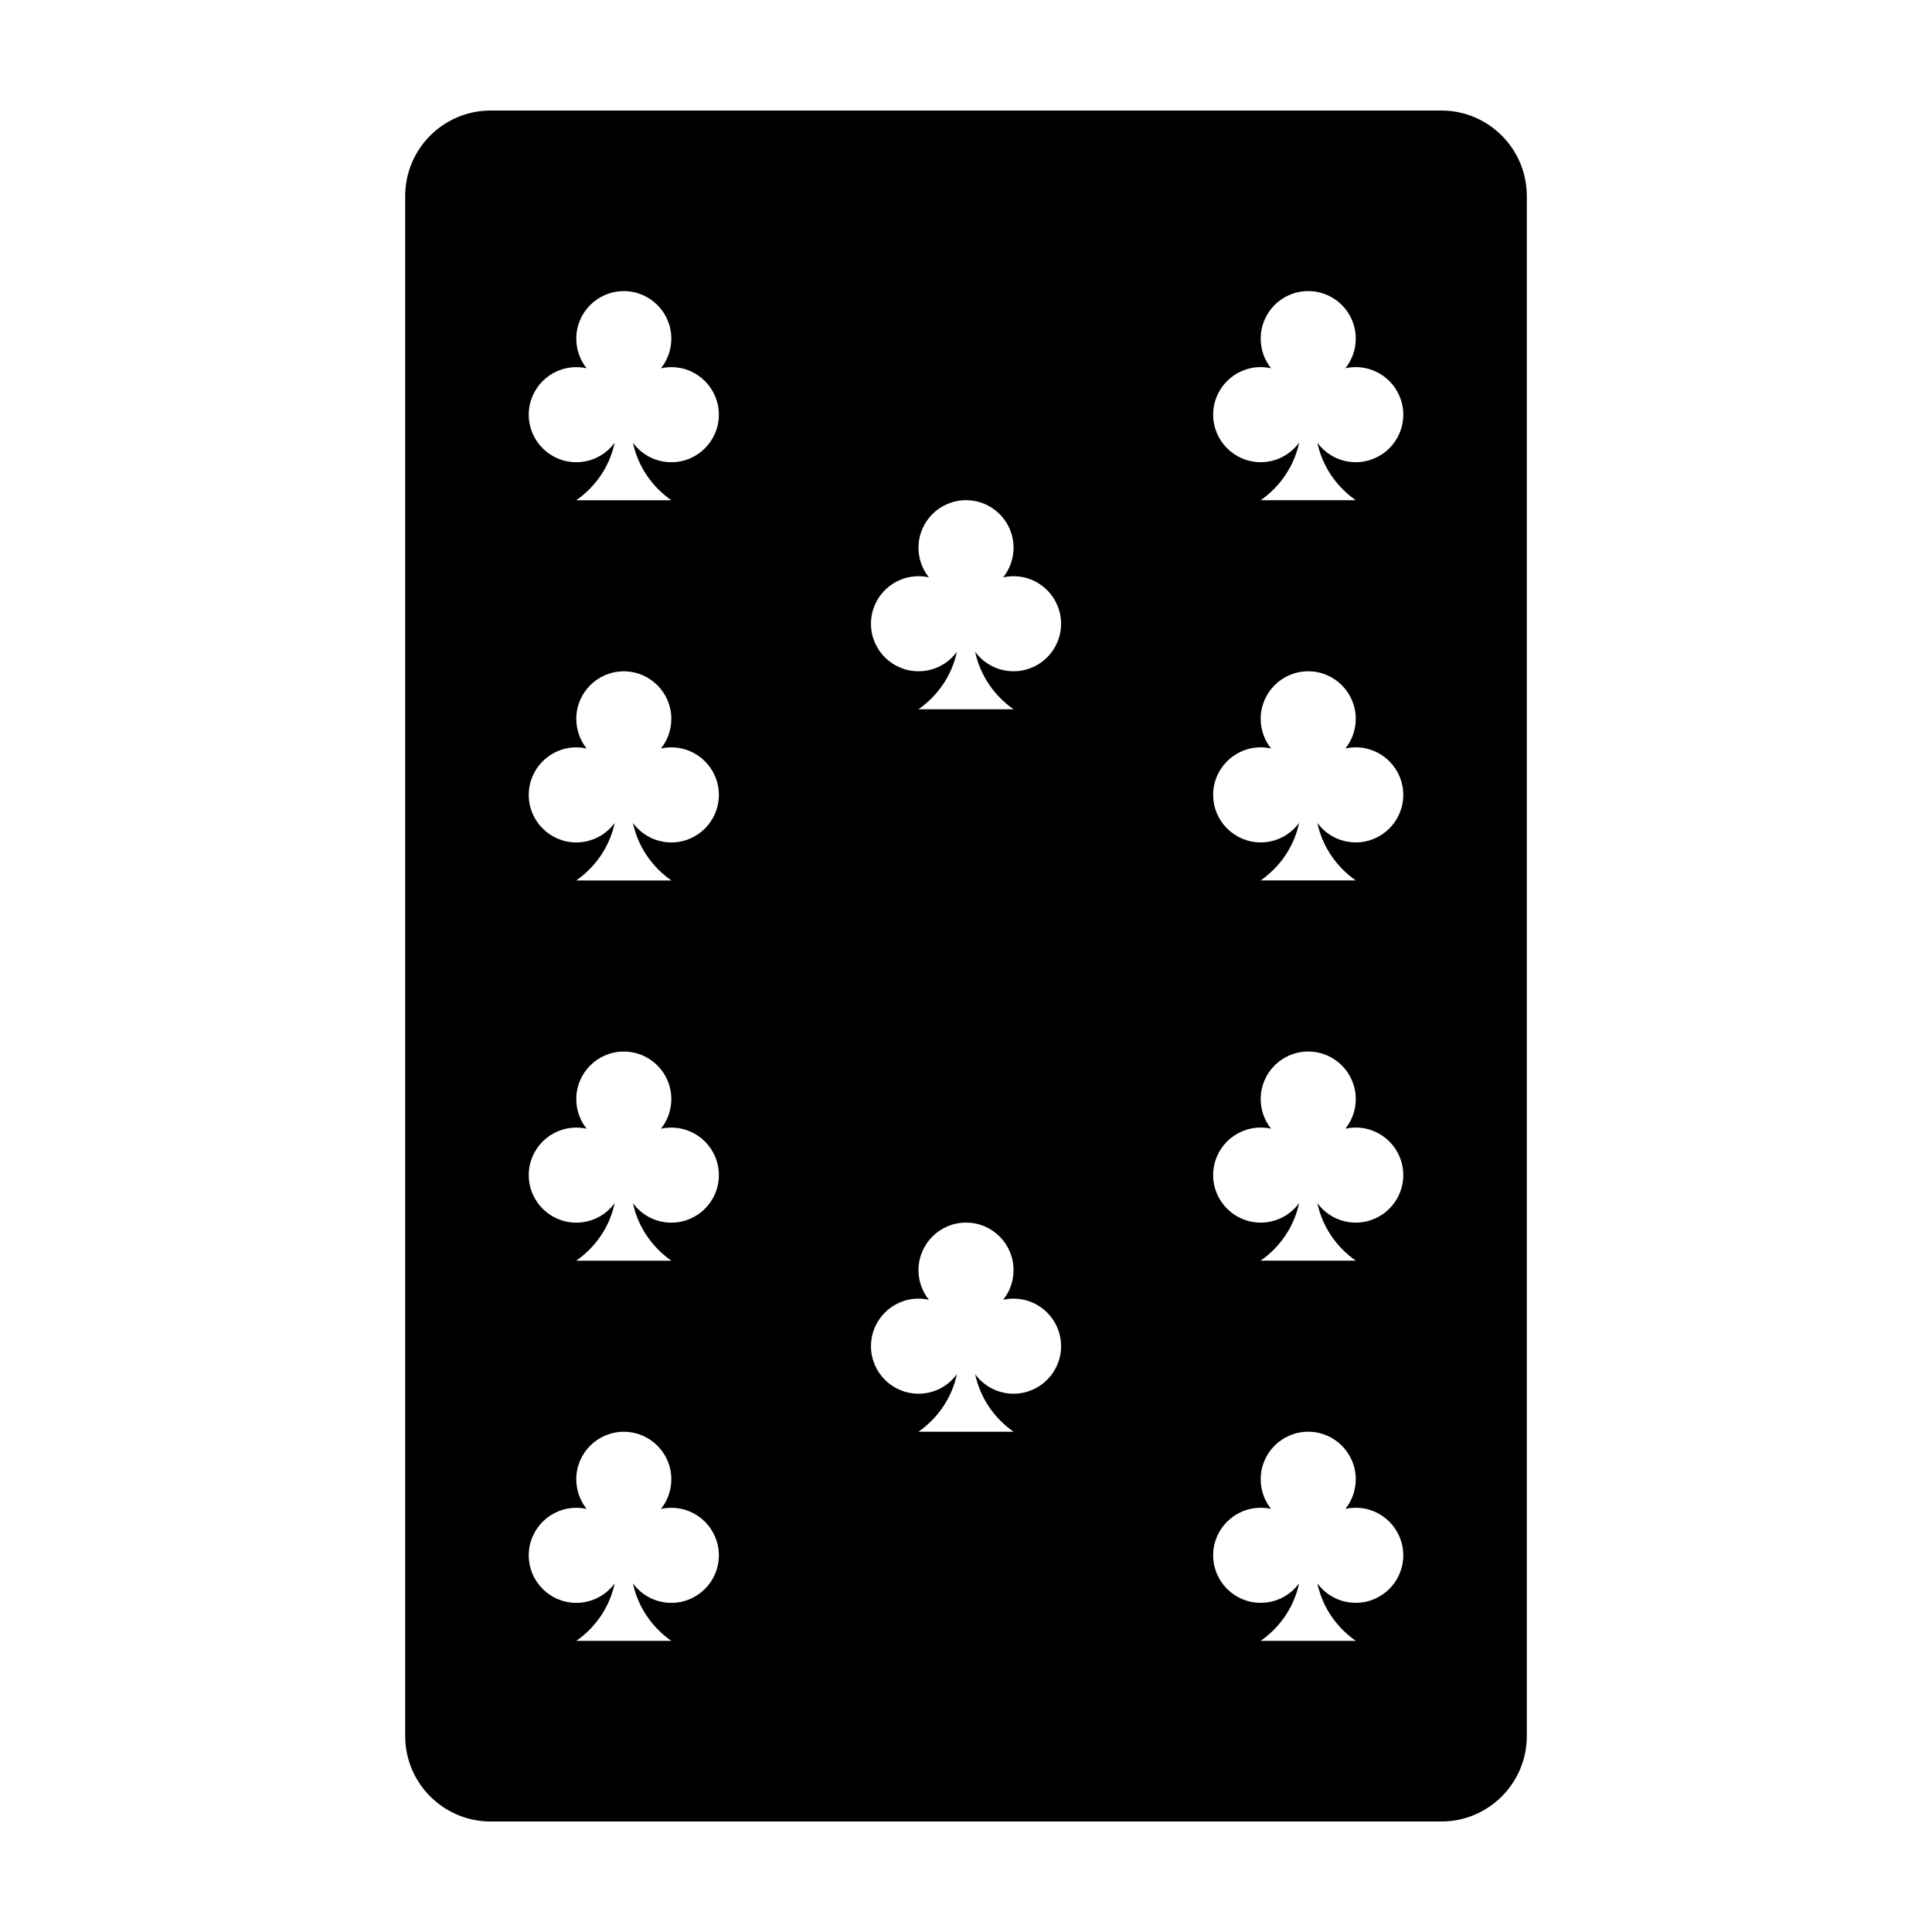 <?xml version="1.0" encoding="UTF-8"?>
<!-- Uploaded to: ICON Repo, www.svgrepo.com, Generator: ICON Repo Mixer Tools -->
<svg fill="#000000" width="800px" height="800px" version="1.1" viewBox="144 144 512 512" xmlns="http://www.w3.org/2000/svg">
 <path d="m274.05 173.29h251.9c12.523 0 22.672 10.148 22.672 22.672v408.09c0 12.52-10.148 22.668-22.672 22.668h-251.9c-12.523 0-22.672-10.148-22.672-22.668v-408.09c0-12.523 10.148-22.672 22.672-22.672zm32.848 88.027c-1.32 6.266-5.043 11.668-10.188 15.254h25.211c-5.141-3.586-8.867-8.988-10.188-15.254 2.289 3.137 5.996 5.176 10.176 5.176 6.957 0 12.598-5.637 12.598-12.594s-5.641-12.598-12.598-12.598c-0.945 0-1.863 0.105-2.75 0.305 1.723-2.156 2.75-4.887 2.75-7.859 0-6.957-5.637-12.598-12.594-12.598s-12.594 5.641-12.594 12.598c0 2.973 1.027 5.703 2.75 7.859-0.887-0.199-1.805-0.305-2.75-0.305-6.957 0-12.598 5.641-12.598 12.598s5.641 12.594 12.598 12.594c4.18 0 7.887-2.039 10.176-5.176zm0 100.76c-1.32 6.266-5.043 11.668-10.188 15.254h25.211c-5.141-3.586-8.867-8.988-10.188-15.254 2.289 3.137 5.996 5.176 10.176 5.176 6.957 0 12.598-5.637 12.598-12.594s-5.641-12.598-12.598-12.598c-0.945 0-1.863 0.105-2.75 0.305 1.723-2.156 2.75-4.887 2.75-7.859 0-6.957-5.637-12.598-12.594-12.598s-12.594 5.641-12.594 12.598c0 2.973 1.027 5.703 2.75 7.859-0.887-0.199-1.805-0.305-2.75-0.305-6.957 0-12.598 5.641-12.598 12.598s5.641 12.594 12.598 12.594c4.18 0 7.887-2.039 10.176-5.176zm0 100.76c-1.32 6.266-5.043 11.668-10.188 15.254h25.211c-5.141-3.586-8.867-8.988-10.188-15.254 2.289 3.141 5.996 5.176 10.176 5.176 6.957 0 12.598-5.637 12.598-12.594s-5.641-12.594-12.598-12.594c-0.945 0-1.863 0.102-2.75 0.301 1.723-2.156 2.75-4.887 2.75-7.859 0-6.957-5.637-12.594-12.594-12.594s-12.594 5.637-12.594 12.594c0 2.973 1.027 5.703 2.75 7.859-0.887-0.199-1.805-0.301-2.75-0.301-6.957 0-12.598 5.637-12.598 12.594s5.641 12.594 12.598 12.594c4.18 0 7.887-2.035 10.176-5.176zm0 100.76c-1.32 6.266-5.043 11.668-10.188 15.254h25.211c-5.141-3.586-8.867-8.988-10.188-15.254 2.289 3.141 5.996 5.176 10.176 5.176 6.957 0 12.598-5.637 12.598-12.594 0-6.957-5.641-12.594-12.598-12.594-0.945 0-1.863 0.102-2.75 0.301 1.723-2.156 2.75-4.887 2.75-7.859 0-6.957-5.637-12.594-12.594-12.594s-12.594 5.637-12.594 12.594c0 2.973 1.027 5.703 2.75 7.859-0.887-0.199-1.805-0.301-2.75-0.301-6.957 0-12.598 5.637-12.598 12.594 0 6.957 5.641 12.594 12.598 12.594 4.18 0 7.887-2.035 10.176-5.176zm181.38-302.29c-1.324 6.266-5.047 11.668-10.191 15.254h25.211c-5.141-3.586-8.867-8.988-10.188-15.254 2.289 3.137 5.996 5.176 10.18 5.176 6.953 0 12.594-5.637 12.594-12.594s-5.641-12.598-12.594-12.598c-0.945 0-1.867 0.105-2.754 0.305 1.723-2.156 2.754-4.887 2.754-7.859 0-6.957-5.641-12.598-12.598-12.598-6.957 0-12.594 5.641-12.594 12.598 0 2.973 1.027 5.703 2.75 7.859-0.887-0.199-1.805-0.305-2.75-0.305-6.957 0-12.598 5.641-12.598 12.598s5.641 12.594 12.598 12.594c4.18 0 7.887-2.039 10.18-5.176zm0 100.76c-1.324 6.266-5.047 11.668-10.191 15.254h25.211c-5.141-3.586-8.867-8.988-10.188-15.254 2.289 3.137 5.996 5.176 10.18 5.176 6.953 0 12.594-5.637 12.594-12.594s-5.641-12.598-12.594-12.598c-0.945 0-1.867 0.105-2.754 0.305 1.723-2.156 2.754-4.887 2.754-7.859 0-6.957-5.641-12.598-12.598-12.598-6.957 0-12.594 5.641-12.594 12.598 0 2.973 1.027 5.703 2.75 7.859-0.887-0.199-1.805-0.305-2.75-0.305-6.957 0-12.598 5.641-12.598 12.598s5.641 12.594 12.598 12.594c4.18 0 7.887-2.039 10.18-5.176zm0 100.76c-1.324 6.266-5.047 11.668-10.191 15.254h25.211c-5.141-3.586-8.867-8.988-10.188-15.254 2.289 3.141 5.996 5.176 10.18 5.176 6.953 0 12.594-5.637 12.594-12.594s-5.641-12.594-12.594-12.594c-0.945 0-1.867 0.102-2.754 0.301 1.723-2.156 2.754-4.887 2.754-7.859 0-6.957-5.641-12.594-12.598-12.594-6.957 0-12.594 5.637-12.594 12.594 0 2.973 1.027 5.703 2.75 7.859-0.887-0.199-1.805-0.301-2.75-0.301-6.957 0-12.598 5.637-12.598 12.594s5.641 12.594 12.598 12.594c4.18 0 7.887-2.035 10.18-5.176zm0 100.76c-1.324 6.266-5.047 11.668-10.191 15.254h25.211c-5.141-3.586-8.867-8.988-10.188-15.254 2.289 3.141 5.996 5.176 10.18 5.176 6.953 0 12.594-5.637 12.594-12.594 0-6.957-5.641-12.594-12.594-12.594-0.945 0-1.867 0.102-2.754 0.301 1.723-2.156 2.754-4.887 2.754-7.859 0-6.957-5.641-12.594-12.598-12.594-6.957 0-12.594 5.637-12.594 12.594 0 2.973 1.027 5.703 2.75 7.859-0.887-0.199-1.805-0.301-2.75-0.301-6.957 0-12.598 5.637-12.598 12.594 0 6.957 5.641 12.594 12.598 12.594 4.18 0 7.887-2.035 10.18-5.176zm-90.688-55.418c-1.324 6.262-5.047 11.668-10.188 15.254h25.211c-5.144-3.586-8.867-8.992-10.191-15.254 2.293 3.137 5.996 5.176 10.18 5.176 6.957 0 12.594-5.641 12.594-12.594 0-6.957-5.637-12.598-12.594-12.598-0.945 0-1.867 0.105-2.75 0.301 1.719-2.152 2.75-4.883 2.75-7.856 0-6.957-5.641-12.598-12.594-12.598-6.957 0-12.598 5.641-12.598 12.598 0 2.973 1.031 5.703 2.754 7.856-0.887-0.195-1.809-0.301-2.754-0.301-6.957 0-12.594 5.641-12.594 12.598 0 6.953 5.637 12.594 12.594 12.594 4.184 0 7.891-2.039 10.18-5.176zm0-191.45c-1.324 6.262-5.047 11.664-10.188 15.25h25.211c-5.144-3.586-8.867-8.988-10.191-15.25 2.293 3.137 5.996 5.172 10.18 5.172 6.957 0 12.594-5.637 12.594-12.594s-5.637-12.594-12.594-12.594c-0.945 0-1.867 0.102-2.75 0.301 1.719-2.156 2.75-4.887 2.75-7.859 0-6.957-5.641-12.594-12.594-12.594-6.957 0-12.598 5.637-12.598 12.594 0 2.973 1.031 5.703 2.754 7.859-0.887-0.199-1.809-0.301-2.754-0.301-6.957 0-12.594 5.637-12.594 12.594s5.637 12.594 12.594 12.594c4.184 0 7.891-2.035 10.18-5.172z"/>
</svg>